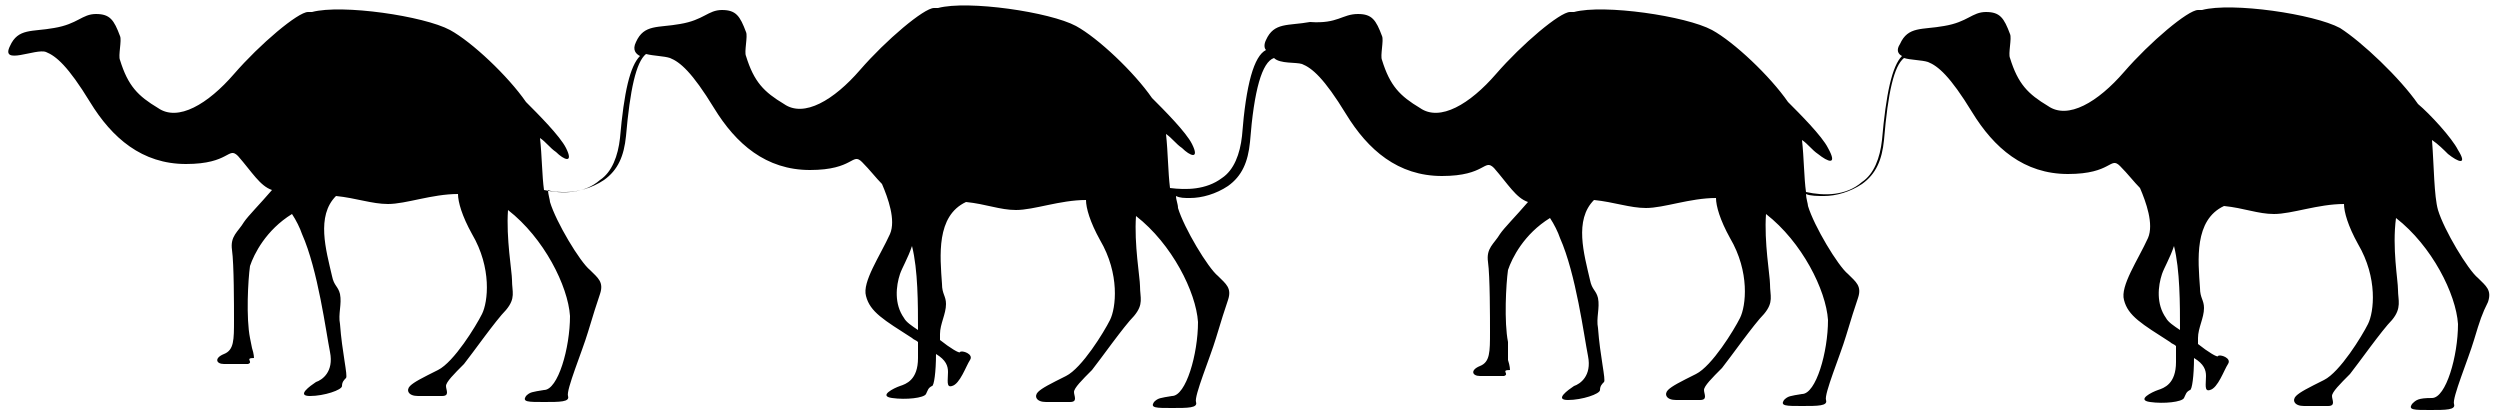 <?xml version="1.0" encoding="utf-8"?>
<!-- Generator: Adobe Illustrator 19.0.0, SVG Export Plug-In . SVG Version: 6.00 Build 0)  -->
<svg version="1.1" id="Layer_1" xmlns="http://www.w3.org/2000/svg" xmlns:xlink="http://www.w3.org/1999/xlink" x="0px" y="0px"
	 width="125px" height="21px" viewBox="-113 20 125 21" style="enable-background:new -113 20 125 21;" xml:space="preserve">
<g id="XMLID_1_">
	<path id="XMLID_119_" d="M-110.7,22.6c0.5,0.2,1.1,0.7,2.2,2.5c1.1,1.8,2.6,3.1,4.8,3.1s2.1-0.9,2.6-0.4c0.7,0.8,1.1,1.5,1.7,1.7
		c-0.6,0.7-1.2,1.3-1.4,1.6c-0.3,0.5-0.7,0.7-0.6,1.4s0.1,2.8,0.1,3.5c0,1,0,1.5-0.5,1.7s-0.4,0.5,0,0.5c0.4,0,0.9,0,1.2,0
		c0.3-0.1-0.2-0.3,0.3-0.3c0,0,0-0.2-0.1-0.5l-0.1-0.5c-0.2-1-0.1-2.9,0-3.6c0.2-0.6,0.8-1.8,2.1-2.6c0.2,0.3,0.4,0.7,0.5,1
		c0.8,1.8,1.2,4.9,1.4,5.9c0.2,1-0.4,1.4-0.7,1.5c-0.3,0.2-1,0.7-0.3,0.7s1.6-0.3,1.6-0.5c0-0.2,0.1-0.3,0.2-0.4
		c0.1-0.1-0.2-1.3-0.3-2.7c-0.1-0.5,0.1-1,0-1.5c-0.1-0.4-0.3-0.4-0.4-0.9c-0.3-1.3-0.8-3,0.2-4c1,0.1,1.8,0.4,2.6,0.4
		c0.9,0,2.2-0.5,3.5-0.5c0,0.4,0.2,1.1,0.7,2c1,1.7,0.8,3.4,0.5,4c-0.3,0.6-1.4,2.4-2.2,2.8c-0.8,0.4-1.2,0.6-1.4,0.8
		s-0.1,0.5,0.4,0.5s0.8,0,1.2,0c0.4,0,0.2-0.3,0.2-0.5s0.4-0.6,0.9-1.1c0.4-0.5,1.6-2.2,2.1-2.7c0.5-0.6,0.3-0.9,0.3-1.5
		c0-0.4-0.3-2.1-0.2-3.5c1.8,1.4,3,3.8,3.1,5.3c0,1.6-0.6,3.7-1.3,3.7c-0.6,0.1-0.7,0.1-0.9,0.3c-0.2,0.3,0.1,0.3,0.9,0.3
		c0.8,0,1.3,0,1.2-0.3s0.7-2.2,1-3.2c0.3-1,0.4-1.3,0.6-1.9c0.2-0.6-0.1-0.8-0.5-1.2c-0.5-0.4-1.7-2.4-2-3.4c0-0.1-0.1-0.4-0.1-0.6
		c0.2,0.1,0.6,0.1,0.9,0.1c0.6,0,1.3-0.2,1.9-0.6c0.7-0.5,1-1.2,1.1-2.2c0.2-2.3,0.5-3.7,1-4.1c0.4,0.1,0.9,0.1,1.2,0.2
		c0.5,0.2,1.1,0.7,2.2,2.5c1.1,1.8,2.6,3.1,4.8,3.1s2.1-0.9,2.6-0.4c0.4,0.4,0.7,0.8,1,1.1c0.3,0.7,0.7,1.8,0.4,2.5
		c-0.5,1.1-1.4,2.4-1.2,3.1c0.2,0.8,0.9,1.2,2.3,2.1c0.1,0.1,0.2,0.1,0.3,0.2c0,0.3,0,0.6,0,0.8c0,1.1-0.6,1.3-0.9,1.4
		c-0.3,0.1-1.1,0.5-0.4,0.6c0.7,0.1,1.6,0,1.7-0.2c0.1-0.2,0.1-0.3,0.3-0.4c0.1,0,0.2-0.7,0.2-1.6c0.5,0.3,0.6,0.6,0.6,0.9
		c0,0.4-0.1,0.8,0.2,0.7c0.4-0.1,0.7-1,0.9-1.3s-0.4-0.5-0.5-0.4c0,0.1-0.5-0.2-1-0.6c0-0.1,0-0.2,0-0.3c0-0.5,0.3-1,0.3-1.5
		c0-0.4-0.2-0.5-0.2-1c-0.1-1.4-0.3-3.4,1.2-4.1c1,0.1,1.7,0.4,2.5,0.4c0.9,0,2.2-0.5,3.5-0.5c0,0.4,0.2,1.1,0.7,2
		c1,1.7,0.8,3.4,0.5,4c-0.3,0.6-1.4,2.4-2.2,2.8c-0.8,0.4-1.2,0.6-1.4,0.8s-0.1,0.5,0.4,0.5s0.8,0,1.2,0c0.4,0,0.2-0.3,0.2-0.5
		s0.4-0.6,0.9-1.1c0.4-0.5,1.6-2.2,2.1-2.7c0.5-0.6,0.3-0.9,0.3-1.5c0-0.4-0.3-2.1-0.2-3.5c1.8,1.4,3,3.8,3.1,5.3
		c0,1.6-0.6,3.7-1.3,3.7c-0.6,0.1-0.7,0.1-0.9,0.3c-0.2,0.3,0.1,0.3,0.9,0.3c0.8,0,1.3,0,1.2-0.3s0.7-2.2,1-3.2
		c0.3-1,0.4-1.3,0.6-1.9c0.2-0.6-0.1-0.8-0.5-1.2c-0.5-0.4-1.7-2.4-2-3.4c0-0.2-0.1-0.4-0.1-0.6c0.2,0.1,0.4,0.1,0.7,0.1
		c0.6,0,1.3-0.2,1.9-0.6c0.7-0.5,1-1.2,1.1-2.2c0.2-2.6,0.6-4,1.2-4.2c0.3,0.3,1.1,0.2,1.4,0.3c0.5,0.2,1.1,0.7,2.2,2.5
		c1.1,1.8,2.6,3.1,4.8,3.1s2.1-0.9,2.6-0.4c0.7,0.8,1.1,1.5,1.7,1.7c-0.6,0.7-1.2,1.3-1.4,1.6c-0.3,0.5-0.7,0.7-0.6,1.4
		s0.1,2.8,0.1,3.5c0,1,0,1.5-0.5,1.7s-0.4,0.5,0,0.5s0.9,0,1.2,0c0.3-0.1-0.2-0.3,0.3-0.3c0,0,0-0.2-0.1-0.5v-0.9
		c-0.2-1-0.1-2.9,0-3.6c0.2-0.6,0.8-1.8,2.1-2.6c0.2,0.3,0.4,0.7,0.5,1c0.8,1.8,1.2,4.9,1.4,5.9s-0.4,1.4-0.7,1.5
		c-0.3,0.2-1,0.7-0.3,0.7c0.7,0,1.6-0.3,1.6-0.5s0.1-0.3,0.2-0.4c0.1-0.1-0.2-1.3-0.3-2.7c-0.1-0.5,0.1-1,0-1.5
		c-0.1-0.4-0.3-0.4-0.4-0.9c-0.3-1.3-0.8-3,0.2-4c1,0.1,1.8,0.4,2.6,0.4c0.9,0,2.2-0.5,3.5-0.5c0,0.4,0.2,1.1,0.7,2
		c1,1.7,0.8,3.4,0.5,4c-0.3,0.6-1.4,2.4-2.2,2.8c-0.8,0.4-1.2,0.6-1.4,0.8c-0.2,0.2-0.1,0.5,0.4,0.5s0.8,0,1.2,0s0.2-0.3,0.2-0.5
		s0.4-0.6,0.9-1.1c0.4-0.5,1.6-2.2,2.1-2.7c0.5-0.6,0.3-0.9,0.3-1.5c0-0.4-0.3-2.1-0.2-3.5c1.8,1.4,3,3.8,3.1,5.3
		c0,1.6-0.6,3.7-1.3,3.7c-0.6,0.1-0.7,0.1-0.9,0.3c-0.2,0.3,0.1,0.3,0.9,0.3s1.3,0,1.2-0.3c-0.1-0.3,0.7-2.2,1-3.2
		c0.3-1,0.4-1.3,0.6-1.9s-0.1-0.8-0.5-1.2c-0.5-0.4-1.7-2.4-2-3.4c0-0.1-0.1-0.4-0.1-0.6c0.2,0.1,0.6,0.1,0.9,0.1
		c0.6,0,1.3-0.2,1.9-0.6c0.7-0.5,1-1.2,1.1-2.2c0.2-2.4,0.5-3.7,1-4.1c0.3,0.1,0.9,0.1,1.2,0.2c0.5,0.2,1.1,0.7,2.2,2.5
		c1.1,1.8,2.6,3.1,4.8,3.1s2.1-0.9,2.6-0.4c0.4,0.4,0.7,0.8,1,1.1c0.3,0.7,0.7,1.8,0.4,2.5C-6.1,33-7,34.3-6.8,35
		c0.2,0.8,0.9,1.2,2.3,2.1c0.1,0.1,0.2,0.1,0.3,0.2c0,0.3,0,0.6,0,0.8c0,1.1-0.6,1.3-0.9,1.4c-0.3,0.1-1.1,0.5-0.4,0.6
		c0.7,0.1,1.6,0,1.7-0.2c0.1-0.2,0.1-0.3,0.3-0.4c0.1,0,0.2-0.7,0.2-1.6c0.5,0.3,0.6,0.6,0.6,0.9c0,0.4-0.1,0.8,0.2,0.7
		c0.4-0.1,0.7-1,0.9-1.3s-0.4-0.5-0.5-0.4c0,0.1-0.5-0.2-1-0.6c0-0.1,0-0.2,0-0.3c0-0.5,0.3-1,0.3-1.5c0-0.4-0.2-0.5-0.2-1
		C-3.1,33-3.3,31-1.8,30.3c1,0.1,1.7,0.4,2.5,0.4c0.9,0,2.2-0.5,3.5-0.5c0,0.4,0.2,1.1,0.7,2c1,1.7,0.8,3.4,0.5,4
		C5.1,36.8,4,38.6,3.2,39c-0.8,0.4-1.2,0.6-1.4,0.8c-0.2,0.2-0.1,0.5,0.4,0.5s0.8,0,1.2,0s0.2-0.3,0.2-0.5s0.4-0.6,0.9-1.1
		c0.4-0.5,1.6-2.2,2.1-2.7c0.5-0.6,0.3-1,0.3-1.5s-0.3-2.1-0.1-3.6c1.8,1.4,3,3.8,3.1,5.3c0,1.6-0.6,3.7-1.3,3.7s-0.8,0.1-1,0.3
		c-0.2,0.3,0.1,0.3,0.9,0.3s1.3,0,1.2-0.3s0.7-2.2,1-3.2s0.4-1.3,0.7-1.9c0.2-0.6-0.1-0.8-0.5-1.2c-0.5-0.4-1.7-2.4-2-3.4
		c-0.2-0.7-0.2-2.2-0.3-3.5c0.3,0.2,0.6,0.5,0.8,0.7c0.5,0.4,1,0.6,0.5-0.2c-0.3-0.6-1.4-1.8-2-2.3C7,23.9,5.1,22.1,4,21.4
		c-1.3-0.7-5.4-1.3-6.9-0.9h-0.2c-0.5,0-2.4,1.6-3.7,3.1c-1.3,1.5-2.8,2.4-3.8,1.7c-1-0.6-1.5-1.1-1.9-2.4c-0.1-0.2,0.1-1,0-1.2
		c-0.3-0.8-0.5-1.1-1.2-1.1s-0.9,0.5-2.1,0.7c-1.1,0.2-1.8,0-2.2,0.9c-0.2,0.3-0.1,0.5,0.1,0.6c-0.5,0.5-0.8,1.9-1,4.2
		c-0.1,0.9-0.4,1.7-1,2.1c-0.8,0.7-1.9,0.7-2.8,0.5c-0.1-0.7-0.1-1.7-0.2-2.6c0.3,0.2,0.5,0.5,0.8,0.7c0.5,0.4,1,0.6,0.5-0.3
		c-0.3-0.6-1.4-1.7-2-2.3c-0.9-1.3-2.7-3-3.8-3.6c-1.3-0.7-5.4-1.3-6.9-0.9h-0.2c-0.5,0-2.4,1.6-3.7,3.1s-2.8,2.4-3.8,1.7
		c-1-0.6-1.5-1.1-1.9-2.4c-0.1-0.2,0.1-1,0-1.2c-0.3-0.8-0.5-1.1-1.2-1.1c-0.8,0-1,0.5-2.4,0.4c-1.1,0.2-1.8,0-2.2,0.9
		c-0.1,0.2-0.1,0.4,0,0.5c-0.6,0.3-1,1.7-1.2,4.3c-0.1,0.9-0.4,1.7-1,2.1c-0.8,0.6-1.8,0.6-2.6,0.5c-0.1-0.8-0.1-1.8-0.2-2.7
		c0.3,0.2,0.5,0.5,0.8,0.7c0.4,0.4,0.9,0.6,0.5-0.2c-0.3-0.6-1.4-1.7-2-2.3c-0.9-1.3-2.7-3-3.8-3.6c-1.3-0.7-5.4-1.3-6.9-0.9h-0.2
		c-0.5,0-2.4,1.6-3.7,3.1s-2.8,2.4-3.8,1.7c-1-0.6-1.5-1.1-1.9-2.4c-0.1-0.2,0.1-1,0-1.2c-0.3-0.8-0.5-1.1-1.2-1.1s-0.9,0.5-2.1,0.7
		c-1.1,0.2-1.8,0-2.2,0.9c-0.2,0.4,0,0.6,0.2,0.7c-0.5,0.5-0.8,1.8-1,4.1c-0.1,0.9-0.4,1.7-1,2.1c-0.8,0.7-1.9,0.7-2.8,0.5
		c-0.1-0.7-0.1-1.7-0.2-2.6c0.3,0.2,0.5,0.5,0.8,0.7c0.4,0.4,0.9,0.6,0.5-0.2c-0.3-0.6-1.4-1.7-2-2.3c-0.9-1.3-2.7-3-3.8-3.6
		c-1.3-0.7-5.4-1.3-6.9-0.9h-0.2c-0.5,0-2.4,1.6-3.7,3.1s-2.8,2.4-3.8,1.7c-1-0.6-1.5-1.1-1.9-2.4c-0.1-0.2,0.1-1,0-1.2
		c-0.3-0.8-0.5-1.1-1.2-1.1s-0.9,0.5-2.1,0.7c-1.1,0.2-1.8,0-2.2,0.9C-113,23.3-111.2,22.4-110.7,22.6z M-4.9,33.7
		c0.1-0.3,0.4-0.8,0.6-1.4C-4,33.5-4,35.2-4,36.5c-0.3-0.2-0.6-0.4-0.7-0.6C-5.2,35.2-5.1,34.3-4.9,33.7z M-68,33.7
		c0.1-0.3,0.4-0.8,0.6-1.4c0.3,1.2,0.3,2.9,0.3,4.2c-0.3-0.2-0.6-0.4-0.7-0.6C-68.3,35.2-68.2,34.3-68,33.7z"/>
</g>
</svg>

